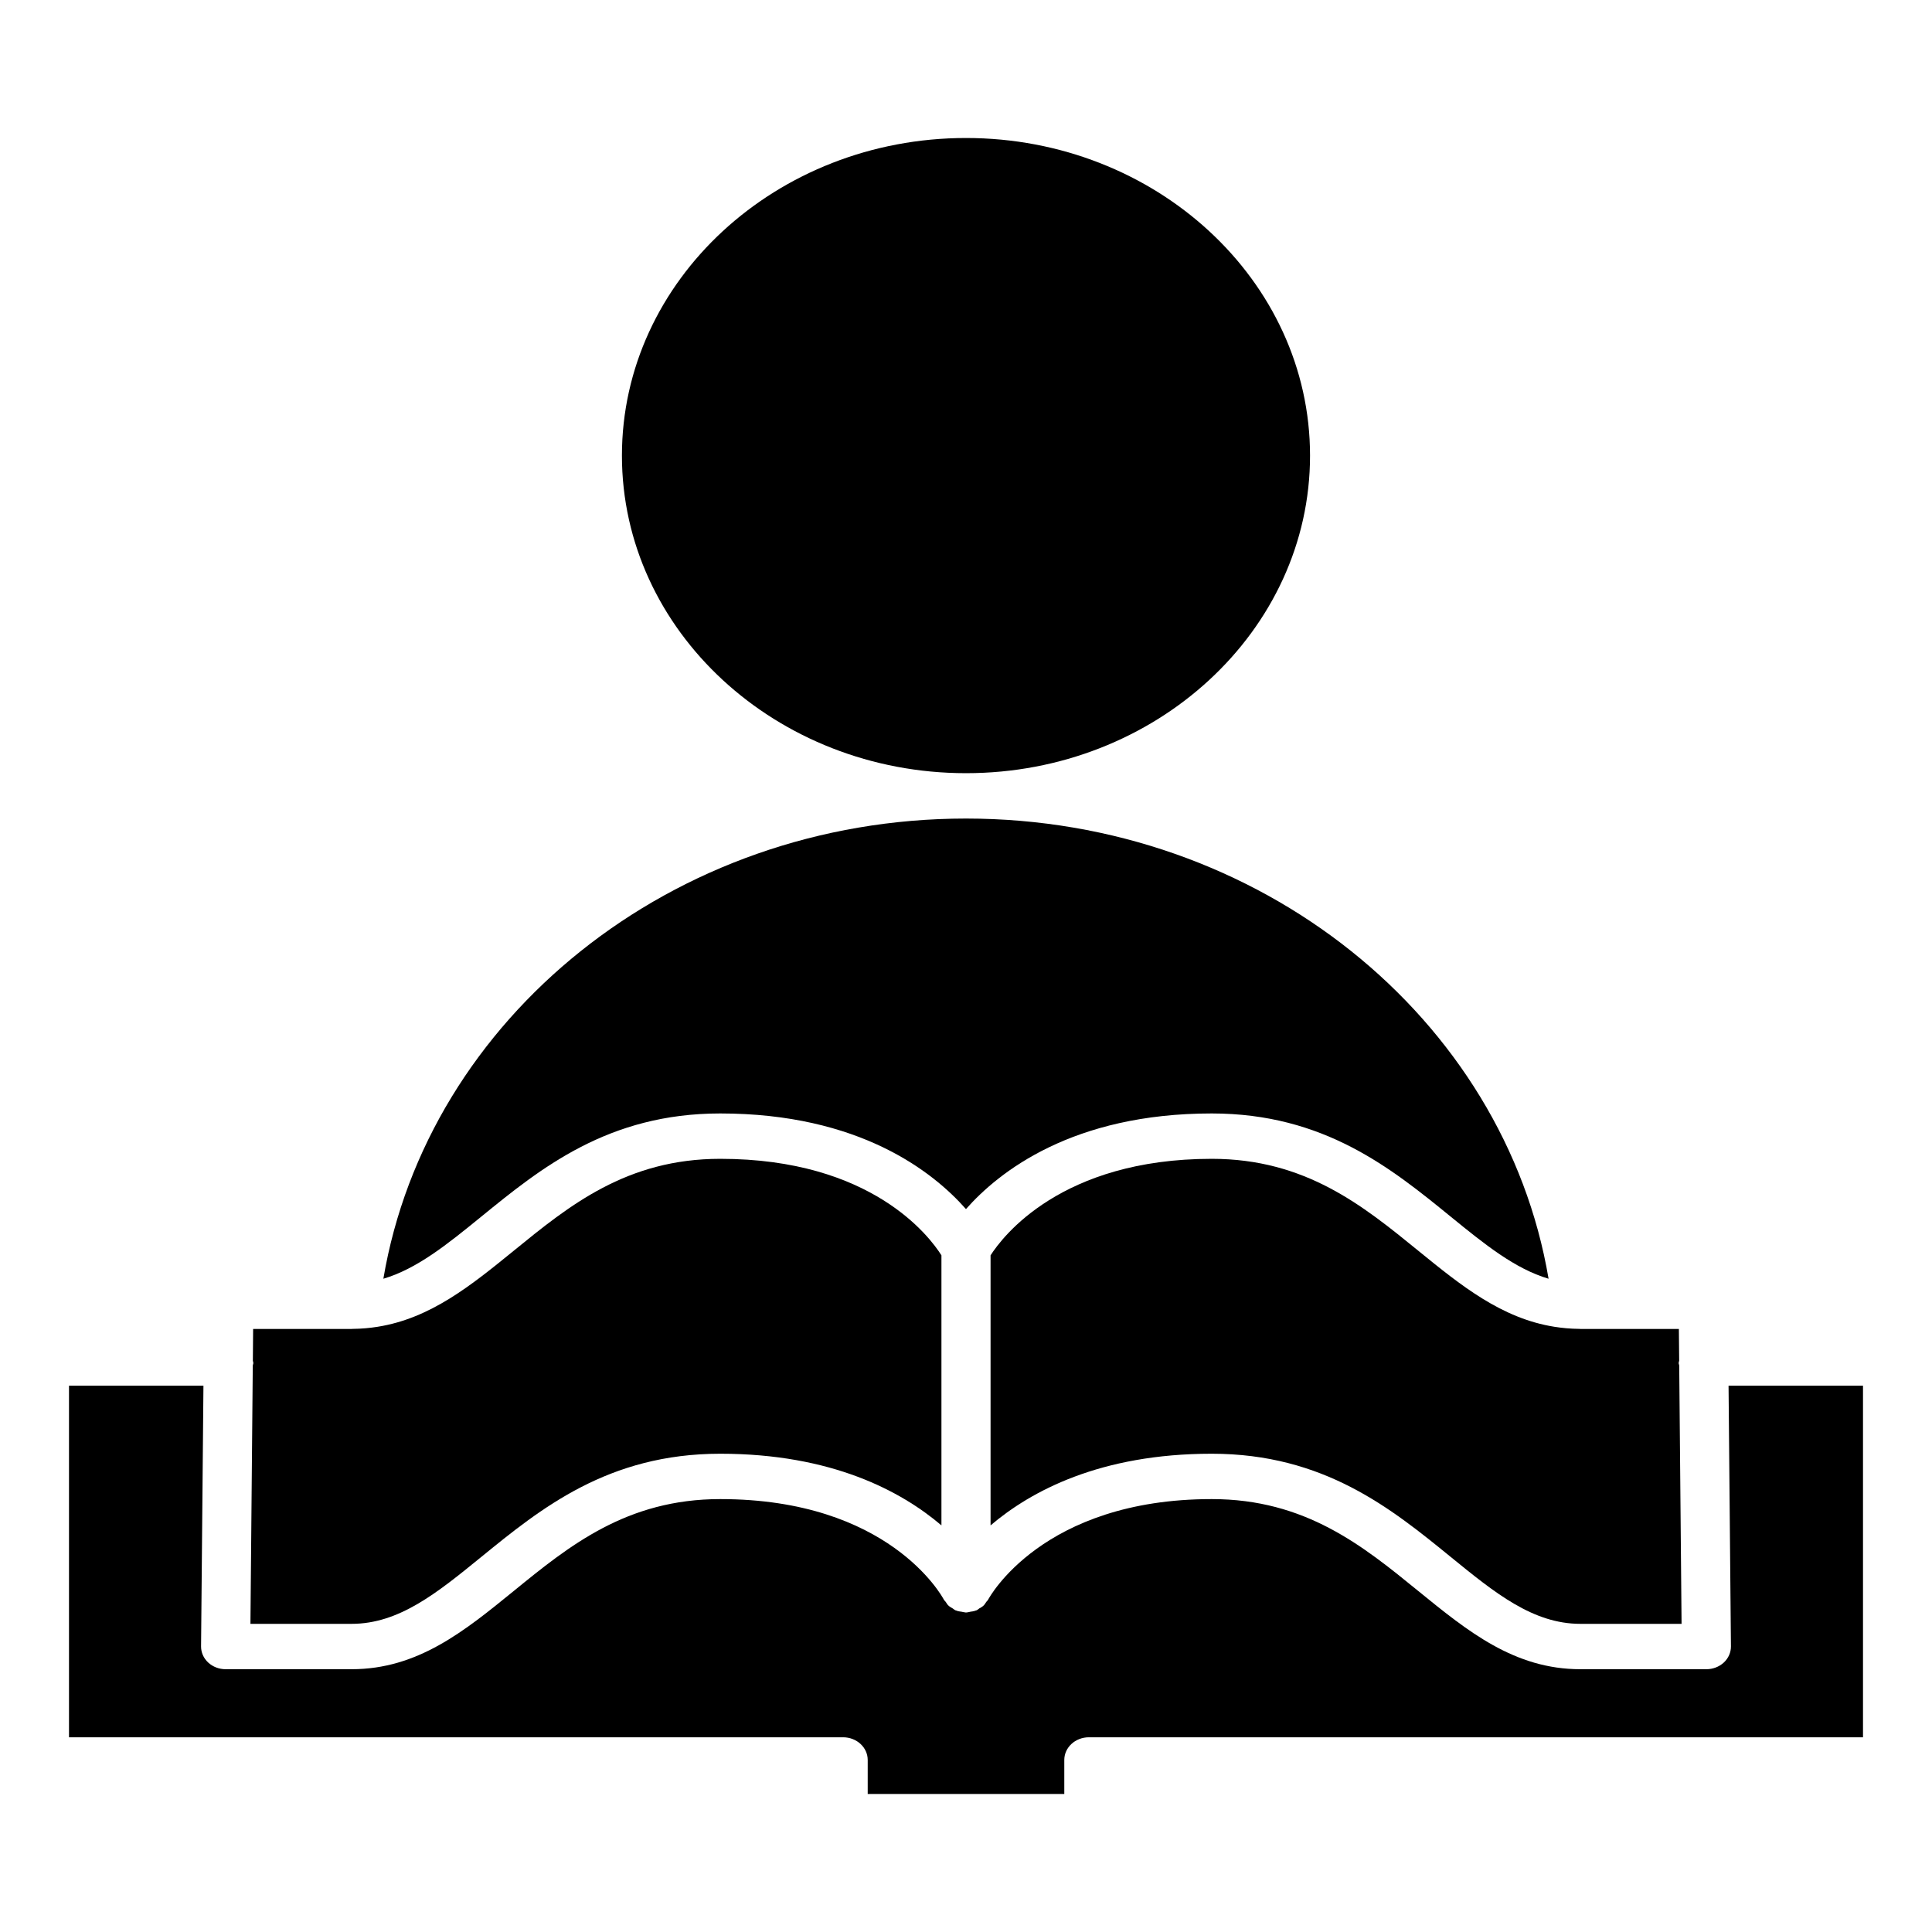 <?xml version="1.0" encoding="UTF-8"?> <svg xmlns="http://www.w3.org/2000/svg" width="56" height="56" viewBox="0 0 56 56" fill="none"> <path d="M48.663 38.52H46.487H45.808C45.796 38.52 45.785 38.518 45.773 38.518C45.524 38.516 45.285 38.494 45.053 38.457C43.523 38.214 42.346 37.26 41.112 36.255C39.502 34.944 37.838 33.589 35.123 33.589C30.753 33.589 29.051 35.855 28.712 36.387V38.849V39.507V40.164V44.214C29.877 43.223 31.889 42.137 35.123 42.137C38.377 42.137 40.33 43.728 42.054 45.132C43.33 46.171 44.432 47.068 45.808 47.068H48.741L48.673 39.578C48.67 39.553 48.657 39.532 48.657 39.507C48.657 39.483 48.669 39.464 48.672 39.441L48.663 38.52Z" fill="black"></path> <path d="M50.172 47.72C50.174 47.895 50.1 48.064 49.966 48.189C49.832 48.313 49.65 48.383 49.46 48.383H45.808C43.894 48.383 42.543 47.283 41.112 46.118C39.503 44.807 37.838 43.452 35.123 43.452C30.199 43.452 28.658 46.335 28.643 46.364C28.63 46.391 28.605 46.408 28.587 46.433C28.564 46.466 28.546 46.501 28.516 46.531C28.506 46.541 28.496 46.549 28.485 46.559C28.455 46.585 28.419 46.601 28.385 46.621C28.357 46.639 28.337 46.663 28.306 46.676C28.301 46.678 28.296 46.678 28.291 46.679C28.279 46.684 28.267 46.688 28.255 46.692C28.215 46.706 28.173 46.709 28.131 46.716C28.092 46.723 28.054 46.736 28.015 46.737C28.01 46.737 28.005 46.74 28 46.74C27.994 46.74 27.989 46.737 27.984 46.737C27.947 46.736 27.911 46.723 27.874 46.717C27.83 46.71 27.786 46.707 27.744 46.692C27.732 46.688 27.721 46.684 27.709 46.679C27.704 46.678 27.699 46.678 27.694 46.676C27.664 46.663 27.644 46.639 27.617 46.623C27.582 46.602 27.545 46.585 27.514 46.558C27.504 46.549 27.494 46.541 27.484 46.531C27.454 46.502 27.436 46.467 27.413 46.433C27.395 46.409 27.371 46.391 27.357 46.364C27.295 46.249 25.754 43.452 20.877 43.452C18.162 43.452 16.497 44.807 14.888 46.118C13.457 47.283 12.106 48.383 10.192 48.383H6.54C6.35 48.383 6.168 48.313 6.034 48.189C5.9 48.064 5.826 47.895 5.828 47.72L5.897 40.164H2V50.356H24.438C24.832 50.356 25.151 50.65 25.151 51.014V52H28H30.849V51.014C30.849 50.65 31.168 50.356 31.562 50.356H54V40.164H50.103L50.172 47.72Z" fill="black"></path> <path d="M37.972 13.206C37.972 8.13 33.499 4 28 4C22.501 4 18.027 8.13 18.027 13.206C18.027 18.282 22.501 22.411 28 22.411C33.499 22.411 37.972 18.282 37.972 13.206Z" fill="black"></path> <path d="M7.259 47.068H10.192C11.568 47.068 12.67 46.171 13.946 45.132C15.67 43.728 17.623 42.137 20.877 42.137C24.111 42.137 26.123 43.223 27.288 44.214V40.164V39.507V38.849V36.386C26.946 35.844 25.263 33.589 20.877 33.589C18.162 33.589 16.498 34.944 14.889 36.255C13.654 37.26 12.477 38.214 10.947 38.457C10.716 38.494 10.476 38.516 10.227 38.518C10.215 38.518 10.204 38.52 10.192 38.52H9.513H7.337L7.329 39.441C7.331 39.464 7.343 39.483 7.343 39.507C7.343 39.532 7.33 39.553 7.327 39.578L7.259 47.068Z" fill="black"></path> <path d="M11.112 37.065C12.089 36.776 12.966 36.066 13.945 35.269C15.669 33.865 17.622 32.274 20.876 32.274C24.906 32.274 27.041 33.96 27.999 35.046C28.958 33.96 31.093 32.274 35.123 32.274C38.377 32.274 40.33 33.865 42.054 35.269C43.033 36.066 43.91 36.776 44.886 37.065C43.61 29.519 36.526 23.726 27.999 23.726C19.473 23.726 12.388 29.519 11.112 37.065Z" fill="black"></path> </svg> 